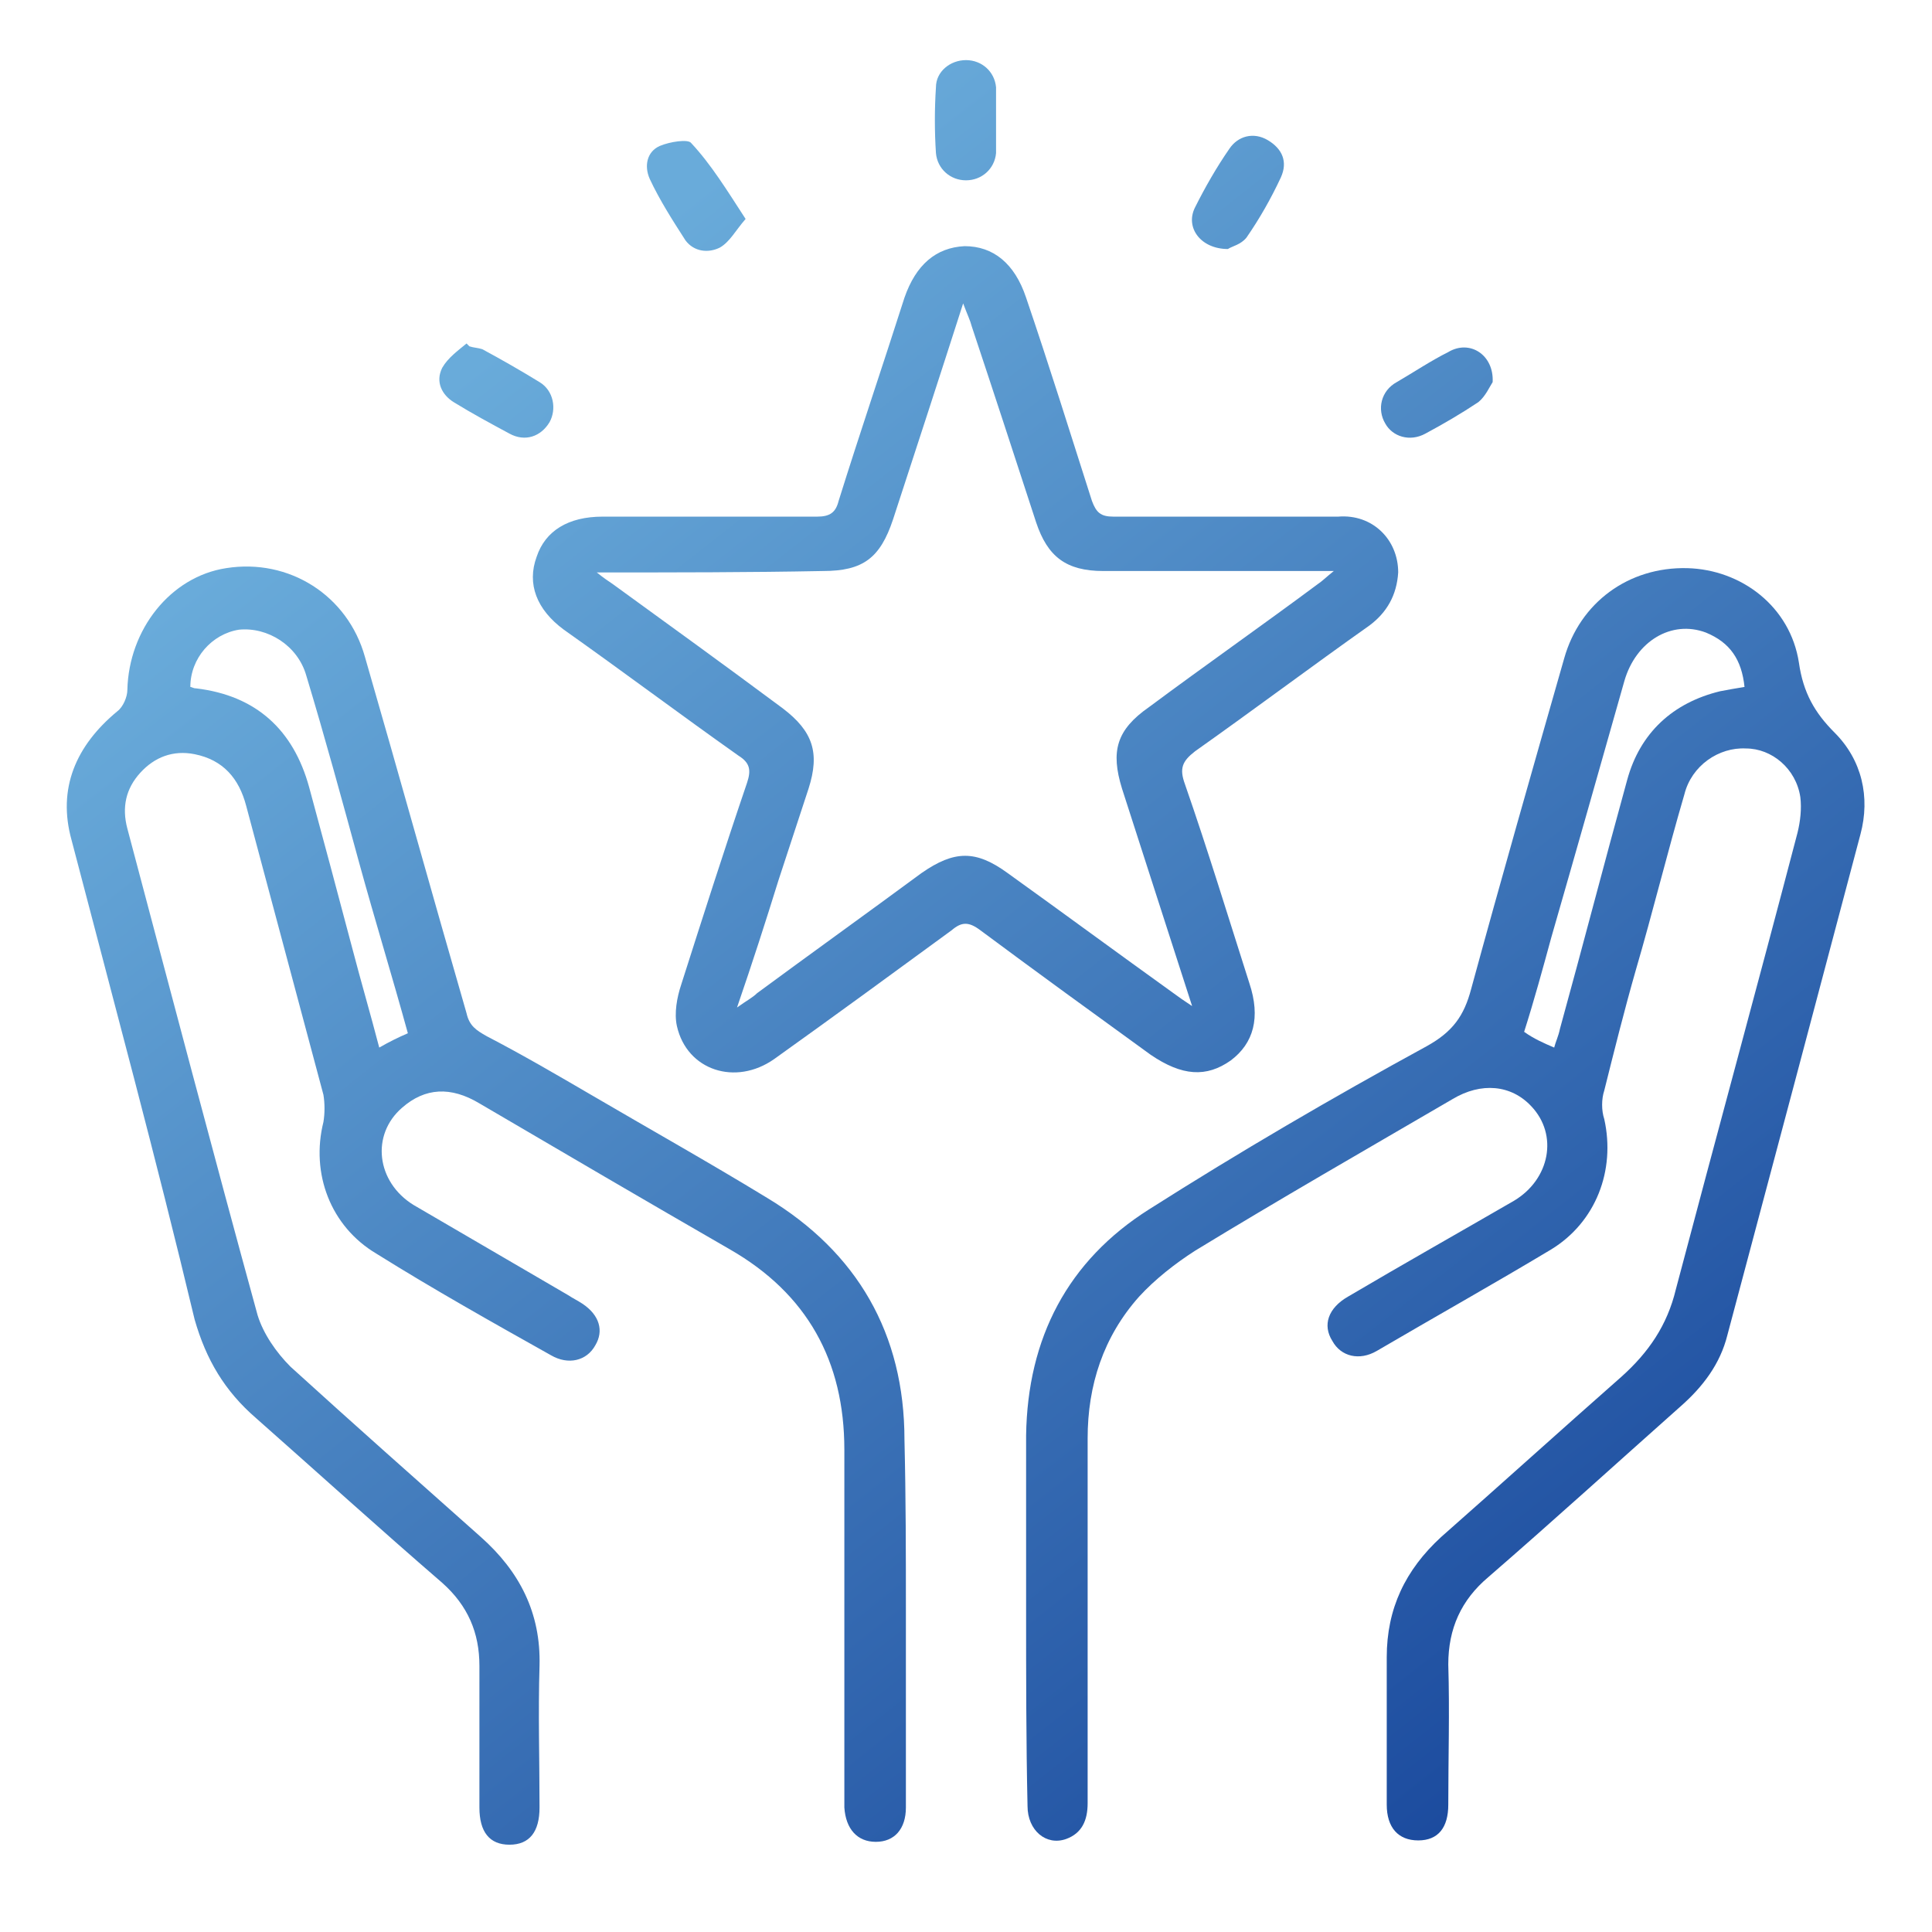 <?xml version="1.0" encoding="utf-8"?>
<!-- Generator: Adobe Illustrator 25.0.1, SVG Export Plug-In . SVG Version: 6.00 Build 0)  -->
<svg version="1.1" id="圖層_1" xmlns="http://www.w3.org/2000/svg" xmlns:xlink="http://www.w3.org/1999/xlink" x="0px" y="0px"
	 viewBox="0 0 135 135" style="enable-background:new 0 0 135 135;" xml:space="preserve">
<style type="text/css">
	.st0{fill:url(#SVGID_1_);}
	.st1{fill:url(#SVGID_2_);}
	.st2{fill:url(#SVGID_3_);}
	.st3{fill:url(#SVGID_4_);}
	.st4{fill:url(#SVGID_5_);}
	.st5{fill:url(#SVGID_6_);}
	.st6{fill:url(#SVGID_7_);}
	.st7{fill:url(#SVGID_8_);}
</style>
<g>
	<linearGradient id="SVGID_1_" gradientUnits="userSpaceOnUse" x1="33.974" y1="3.736" x2="122.068" y2="115.547">
		<stop  offset="0.117" style="stop-color:#69ABDA"/>
		<stop  offset="1" style="stop-color:#1A499D"/>
	</linearGradient>
	<path class="st0" d="M71.7,112.6c0-4.1,0-8.2,0-12.3c0.1-6.8,2.9-12.2,8.6-15.8c6.3-4,12.8-7.8,19.4-11.4c1.8-1,2.6-2.1,3.1-4
		c2.1-7.7,4.3-15.4,6.5-23.1c1.1-3.9,4.5-6.4,8.6-6.3c3.8,0.1,7.2,2.7,7.8,6.6c0.3,2.1,1.1,3.5,2.5,4.9c1.9,1.9,2.5,4.5,1.8,7.1
		c-3.1,11.7-6.2,23.4-9.3,35c-0.5,2-1.7,3.6-3.3,5c-4.5,4-8.9,8-13.4,11.9c-1.9,1.6-2.8,3.6-2.8,6.1c0.1,3.3,0,6.5,0,9.8
		c0,1.6-0.7,2.5-2.1,2.5s-2.2-0.9-2.2-2.5c0-3.4,0-6.9,0-10.3s1.3-6.1,3.8-8.4c4.2-3.7,8.4-7.5,12.6-11.2c1.9-1.7,3.2-3.6,3.8-6.1
		c2.8-10.6,5.7-21.2,8.5-31.9c0.2-0.8,0.3-1.7,0.2-2.5c-0.3-2-2-3.4-3.8-3.4c-1.9-0.1-3.8,1.2-4.3,3.2c-1.2,4.1-2.2,8.2-3.4,12.3
		c-0.8,2.8-1.5,5.6-2.2,8.4c-0.2,0.6-0.2,1.4,0,2c0.8,3.6-0.6,7.2-3.7,9.1c-4,2.4-8.1,4.7-12.2,7.1c-1.2,0.7-2.5,0.4-3.1-0.7
		c-0.7-1.1-0.3-2.3,1.1-3.1c3.9-2.3,7.8-4.5,11.6-6.7c2.5-1.5,3.1-4.6,1.2-6.6c-1.4-1.5-3.5-1.7-5.5-0.5c-6,3.5-12.1,7-18,10.6
		c-1.4,0.9-2.8,2-3.9,3.2c-2.5,2.8-3.6,6.2-3.6,9.9c0,8.5,0,17,0,25.5c0,1.2-0.4,2.1-1.5,2.5c-1.4,0.5-2.7-0.6-2.7-2.3
		C71.7,121.7,71.7,117.1,71.7,112.6z M108.6,73.2c0.1-0.4,0.3-0.8,0.4-1.3c1.6-5.8,3.1-11.6,4.7-17.4c0.9-3.3,3.2-5.4,6.5-6.2
		c0.5-0.1,1.1-0.2,1.7-0.3c-0.2-1.9-1-3.1-2.7-3.8c-2.4-0.9-4.9,0.6-5.7,3.4c-1.7,6-3.4,12-5.1,17.9c-0.6,2.2-1.2,4.4-1.9,6.6
		C107.2,72.6,107.9,72.9,108.6,73.2z"/>
	<linearGradient id="SVGID_2_" gradientUnits="userSpaceOnUse" x1="-8.865" y1="37.488" x2="79.229" y2="149.3">
		<stop  offset="0.117" style="stop-color:#69ABDA"/>
		<stop  offset="1" style="stop-color:#1A499D"/>
	</linearGradient>
	<path class="st1" d="M63.3,112.6c0,4.6,0,9.1,0,13.7c0,1.5-0.8,2.4-2.1,2.4s-2.1-0.9-2.2-2.4c0-0.3,0-0.6,0-0.9c0-8,0-16.1,0-24.1
		c0-6.2-2.6-10.9-8-14c-5.9-3.4-11.7-6.8-17.5-10.2c-2-1.2-3.8-1.1-5.4,0.3c-2.2,1.9-1.8,5.2,0.8,6.8c3.6,2.1,7.2,4.2,10.8,6.3
		c0.3,0.2,0.7,0.4,1,0.6c1.2,0.8,1.5,1.9,0.9,2.9c-0.6,1.1-1.9,1.4-3.1,0.7c-4.1-2.3-8.2-4.6-12.2-7.1c-3.2-1.9-4.6-5.6-3.7-9.2
		c0.1-0.6,0.1-1.3,0-1.9C20.8,69.8,19,63,17.2,56.3c-0.5-1.9-1.6-3.2-3.6-3.6c-1.5-0.3-2.8,0.2-3.8,1.3s-1.3,2.4-0.9,3.9
		c3,11.3,6,22.7,9.1,34c0.4,1.3,1.3,2.6,2.3,3.6c4.4,4,8.8,7.9,13.3,11.9c2.7,2.4,4.2,5.3,4.1,9c-0.1,3.3,0,6.6,0,9.9
		c0,1.7-0.7,2.6-2.1,2.6c-1.4,0-2.1-0.9-2.1-2.6c0-3.3,0-6.6,0-9.9c0-2.3-0.8-4.2-2.6-5.8c-4.4-3.8-8.7-7.7-13-11.5
		c-2.2-1.9-3.5-4.1-4.3-6.9C10.9,80.9,7.9,69.8,5,58.7c-1-3.6,0.3-6.6,3.2-9c0.4-0.3,0.7-1,0.7-1.5c0.1-4.2,3-7.9,6.9-8.5
		c4.4-0.7,8.5,1.9,9.7,6.2c2.4,8.3,4.7,16.6,7.1,24.9c0.2,0.9,0.7,1.2,1.4,1.6c2.5,1.3,4.9,2.7,7.3,4.1c4.1,2.4,8.2,4.7,12.3,7.2
		c6.3,3.8,9.6,9.5,9.6,16.9C63.3,104.7,63.3,108.6,63.3,112.6z M28.5,72.2c-1.1-4-2.3-7.9-3.4-11.9c-1.2-4.4-2.4-8.8-3.7-13.1
		c-0.6-2.1-2.7-3.4-4.7-3.2c-1.9,0.3-3.4,2-3.4,4c0.1,0,0.2,0.1,0.4,0.1c4.2,0.5,6.8,2.9,7.9,6.9c1,3.7,2,7.4,3,11.2
		c0.6,2.3,1.3,4.7,1.9,7C27.2,72.8,27.8,72.5,28.5,72.2z"/>
	<linearGradient id="SVGID_3_" gradientUnits="userSpaceOnUse" x1="32.586" y1="4.83" x2="120.68" y2="116.641">
		<stop  offset="0.117" style="stop-color:#69ABDA"/>
		<stop  offset="1" style="stop-color:#1A499D"/>
	</linearGradient>
	<path class="st2" d="M97.7,40c-0.1,1.6-0.8,2.8-2,3.7c-4.1,2.9-8.1,5.9-12.2,8.8c-0.9,0.7-1.1,1.2-0.7,2.3c1.6,4.6,3,9.2,4.5,13.9
		c0.8,2.4,0.3,4.2-1.3,5.4c-1.7,1.2-3.4,1.1-5.6-0.4c-4-2.9-8-5.8-11.9-8.7c-0.8-0.6-1.3-0.6-2,0c-4.1,3-8.2,6-12.4,9
		c-2.7,1.9-6.1,0.8-6.8-2.3c-0.2-0.9,0-2,0.3-2.9c1.5-4.7,3-9.4,4.6-14.1c0.3-0.9,0.2-1.4-0.6-1.9c-4.1-2.9-8.1-5.9-12.2-8.8
		c-1.9-1.4-2.6-3.2-1.9-5.1c0.6-1.8,2.2-2.8,4.6-2.8c5,0,10,0,15,0c0.9,0,1.3-0.3,1.5-1.1c1.5-4.8,3.1-9.5,4.6-14.2
		c0.8-2.3,2.2-3.5,4.2-3.6c2,0,3.5,1.2,4.3,3.6c1.6,4.7,3.1,9.5,4.6,14.2c0.3,0.8,0.6,1.1,1.5,1.1c5.2,0,10.5,0,15.7,0
		C95.9,35.9,97.7,37.7,97.7,40z M41.7,40c0.5,0.4,0.8,0.6,1.1,0.8c4,2.9,8,5.8,11.9,8.7c2.1,1.6,2.6,3.1,1.8,5.6
		c-0.7,2.1-1.4,4.3-2.1,6.4c-0.9,2.9-1.8,5.7-2.9,8.9c0.7-0.5,1.1-0.7,1.4-1c3.8-2.8,7.7-5.6,11.5-8.4c2.3-1.6,3.8-1.6,6,0
		c3.9,2.8,7.7,5.6,11.6,8.4c0.4,0.3,0.7,0.5,1.3,0.9C81.6,65,80,60.1,78.4,55.1c-0.8-2.6-0.4-4.1,1.9-5.7c3.9-2.9,7.9-5.7,11.8-8.6
		c0.3-0.2,0.6-0.5,1.1-0.9c-5.6,0-10.8,0-16.1,0c-2.6,0-3.9-1-4.7-3.4c-1.5-4.6-3-9.2-4.5-13.7c-0.1-0.4-0.3-0.8-0.6-1.6
		c-1.7,5.3-3.3,10.2-4.9,15.1c-0.9,2.7-2.1,3.6-4.9,3.6C52.4,40,47.2,40,41.7,40z"/>
	<linearGradient id="SVGID_4_" gradientUnits="userSpaceOnUse" x1="61.663" y1="-18.08" x2="149.757" y2="93.732">
		<stop  offset="0.117" style="stop-color:#69ABDA"/>
		<stop  offset="1" style="stop-color:#1A499D"/>
	</linearGradient>
	<path class="st3" d="M85.8,17.4c-1.9,0-3-1.5-2.3-2.9s1.5-2.8,2.4-4.1c0.6-0.9,1.7-1.2,2.7-0.6c1,0.6,1.4,1.5,0.9,2.6
		c-0.7,1.5-1.5,2.9-2.4,4.2C86.7,17.1,86.1,17.2,85.8,17.4z"/>
	<linearGradient id="SVGID_5_" gradientUnits="userSpaceOnUse" x1="63.429" y1="-19.471" x2="151.523" y2="92.34">
		<stop  offset="0.117" style="stop-color:#69ABDA"/>
		<stop  offset="1" style="stop-color:#1A499D"/>
	</linearGradient>
	<path class="st4" d="M104.3,26.7c-0.2,0.3-0.5,1-1,1.4c-1.2,0.8-2.4,1.5-3.7,2.2c-1.1,0.6-2.3,0.2-2.8-0.7c-0.6-1-0.3-2.3,0.8-2.9
		c1.2-0.7,2.4-1.5,3.6-2.1C102.7,23.7,104.4,24.8,104.3,26.7z"/>
	<linearGradient id="SVGID_6_" gradientUnits="userSpaceOnUse" x1="38.014" y1="0.553" x2="126.108" y2="112.365">
		<stop  offset="0.117" style="stop-color:#69ABDA"/>
		<stop  offset="1" style="stop-color:#1A499D"/>
	</linearGradient>
	<path class="st5" d="M52.1,15.3c-0.7,0.8-1.1,1.6-1.8,2c-0.8,0.4-1.8,0.3-2.4-0.5c-0.9-1.4-1.8-2.8-2.5-4.3
		c-0.4-0.9-0.2-1.9,0.7-2.3c0.7-0.3,2-0.5,2.2-0.2C49.7,11.5,50.8,13.3,52.1,15.3z"/>
	<linearGradient id="SVGID_7_" gradientUnits="userSpaceOnUse" x1="22.911" y1="12.452" x2="111.005" y2="124.264">
		<stop  offset="0.117" style="stop-color:#69ABDA"/>
		<stop  offset="1" style="stop-color:#1A499D"/>
	</linearGradient>
	<path class="st6" d="M32.8,24.2c0.3,0.1,0.6,0.1,0.9,0.2c1.3,0.7,2.7,1.5,4,2.3c1,0.6,1.2,1.9,0.7,2.8c-0.6,1-1.7,1.4-2.8,0.8
		c-1.3-0.7-2.6-1.4-3.9-2.2c-0.8-0.5-1.3-1.4-0.8-2.4c0.4-0.7,1.1-1.2,1.7-1.7C32.6,24,32.7,24.1,32.8,24.2z"/>
	<linearGradient id="SVGID_8_" gradientUnits="userSpaceOnUse" x1="52.392" y1="-10.775" x2="140.486" y2="101.036">
		<stop  offset="0.117" style="stop-color:#69ABDA"/>
		<stop  offset="1" style="stop-color:#1A499D"/>
	</linearGradient>
	<path class="st7" d="M69.6,8.5c0,0.7,0,1.5,0,2.2c-0.1,1.1-1,1.9-2.1,1.9s-2-0.8-2.1-1.9c-0.1-1.5-0.1-3.1,0-4.6
		c0-1.1,1-1.9,2.1-1.9s2,0.8,2.1,1.9c0,0.1,0,0.2,0,0.3C69.6,7.1,69.6,7.8,69.6,8.5L69.6,8.5z"/>
</g>
</svg>
